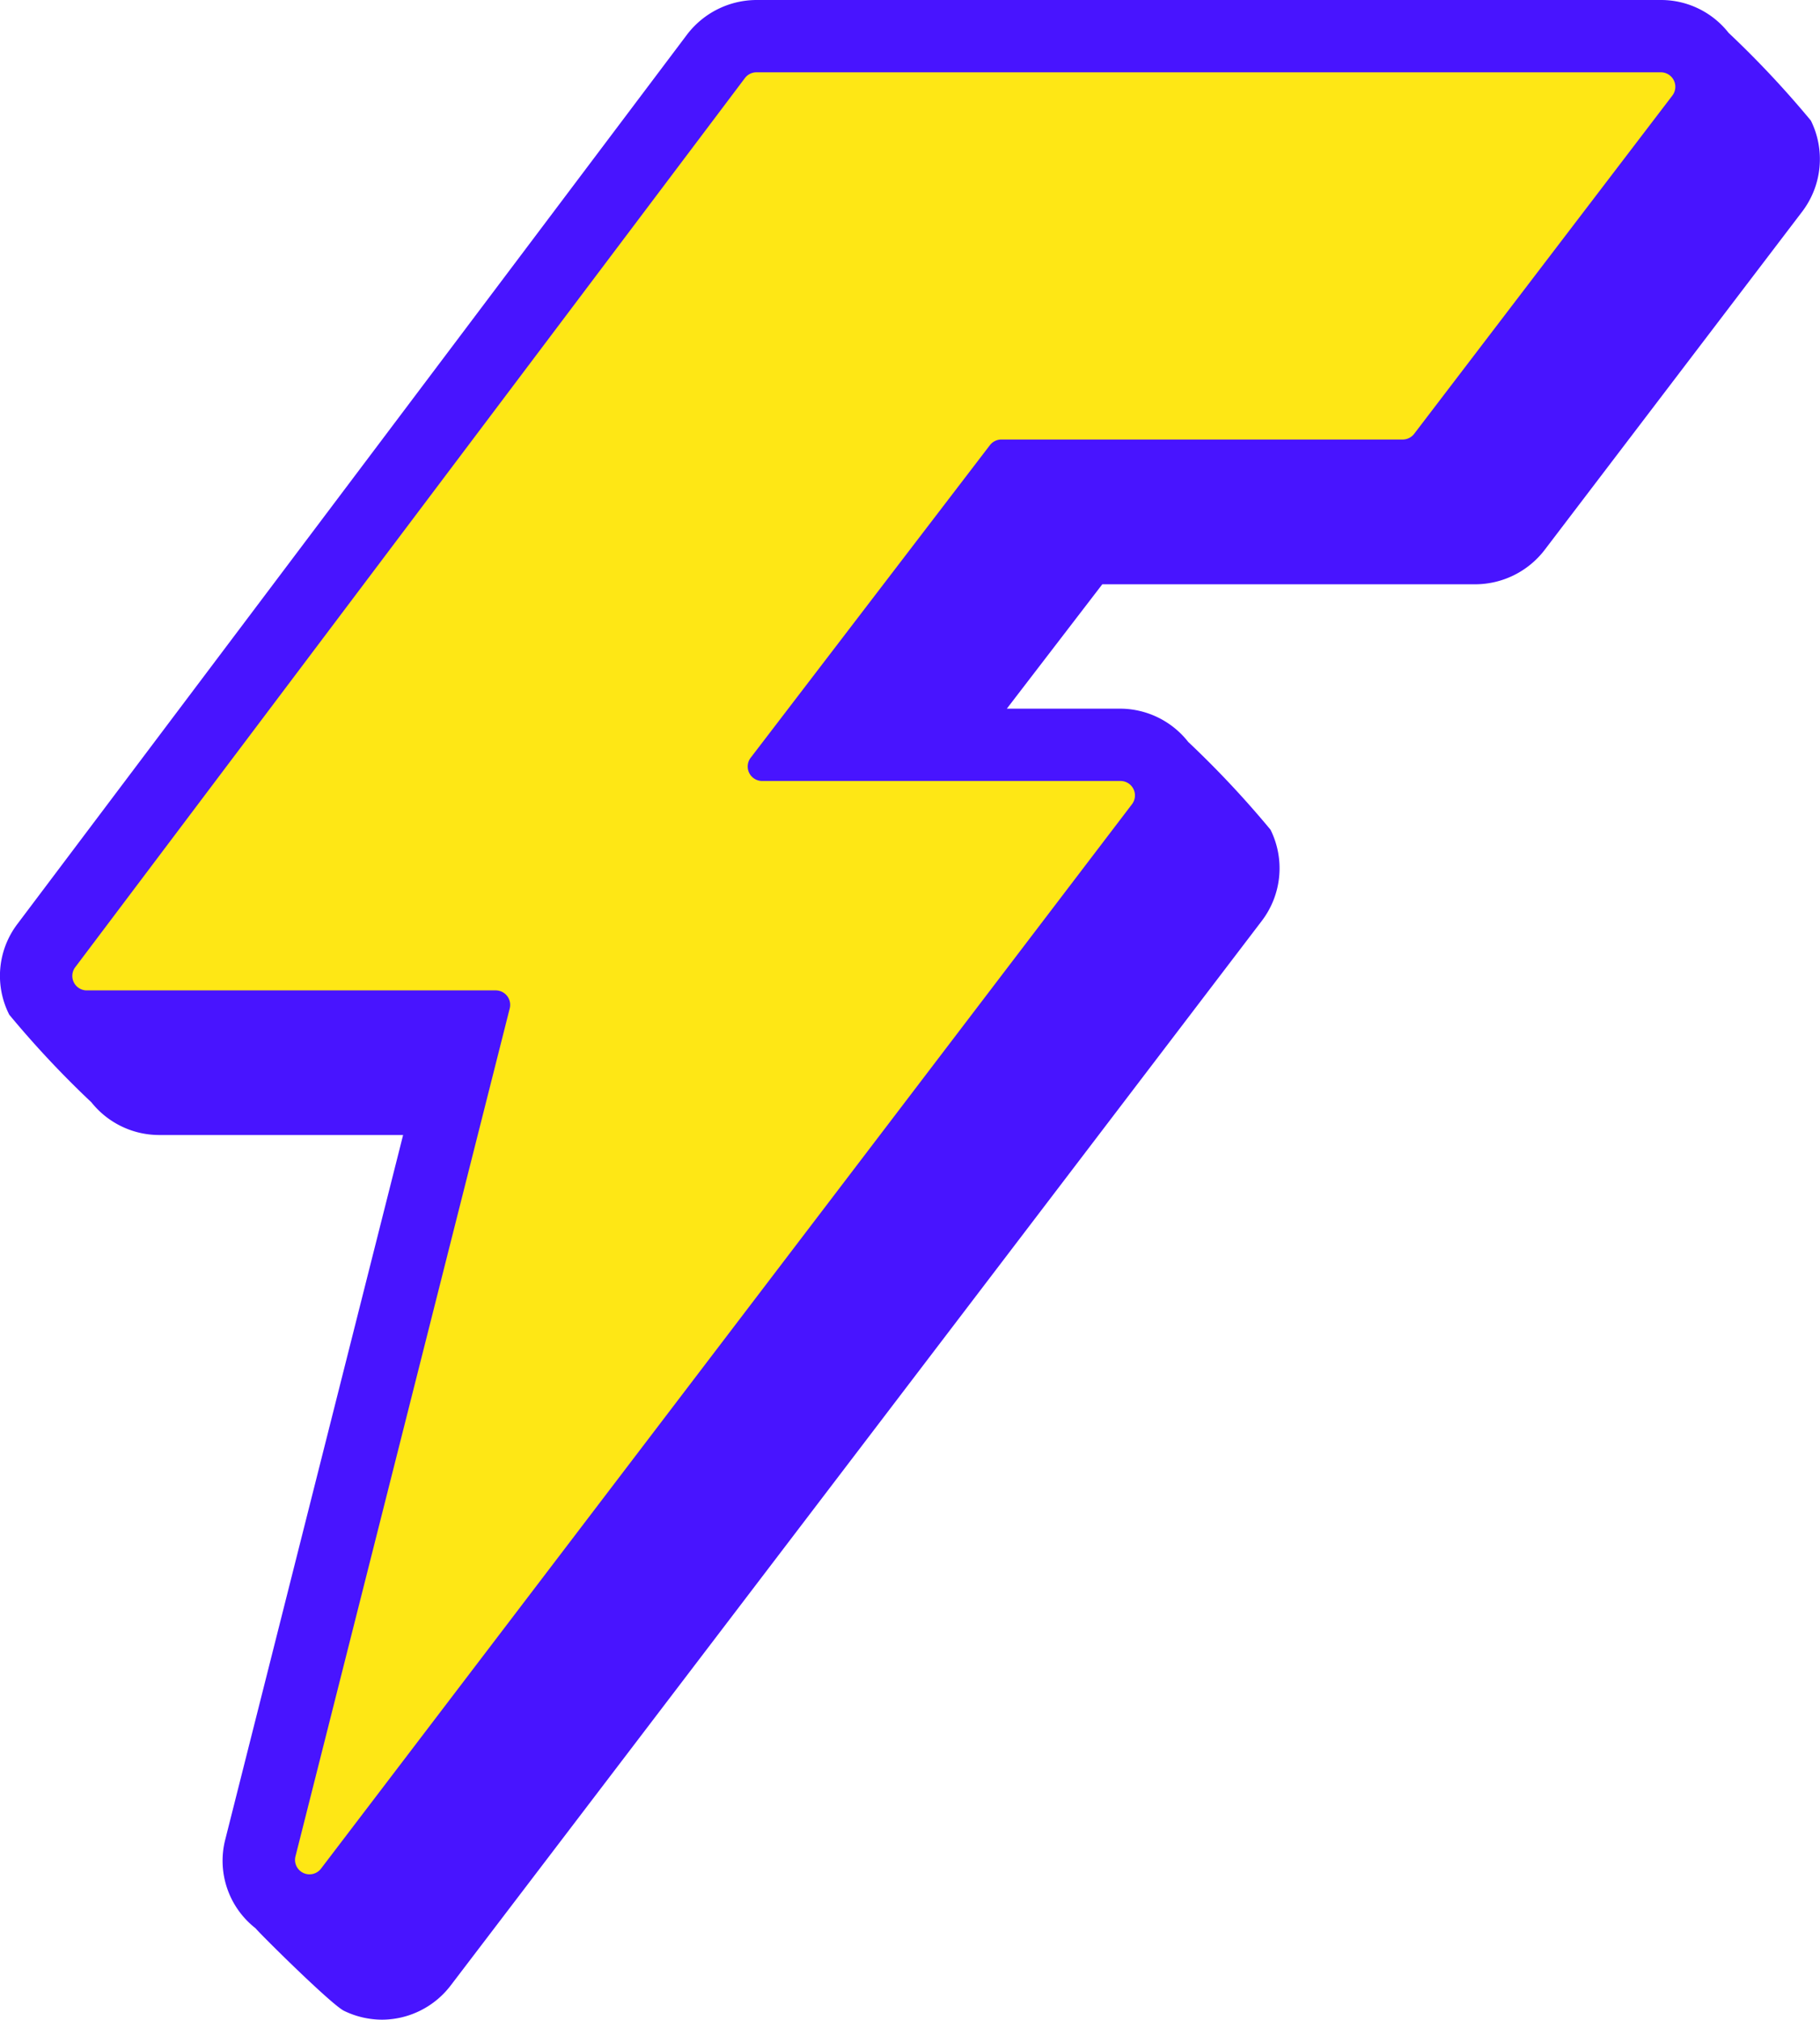 <svg xmlns="http://www.w3.org/2000/svg" viewBox="0 0 125.83 139.65"><defs><style>.cls-1{fill:#4814ff;}.cls-2{fill:#fee715;}</style></defs><g id="Calque_2" data-name="Calque 2"><g id="Calque_7" data-name="Calque 7"><path class="cls-1" d="M125.2,8.34a67.81,67.81,0,0,0-5.69-6.07A5.94,5.94,0,0,0,114.82,0H52.3a6.06,6.06,0,0,0-4.8,2.39L1.21,63.88a5.93,5.93,0,0,0-.57,6.28,67.58,67.58,0,0,0,5.68,6.06A6,6,0,0,0,11,78.48H27.87L15.58,127.17a5.92,5.92,0,0,0,2.09,6.16c.29.37,5.26,5.3,6.12,5.71a6.06,6.06,0,0,0,2.63.61,6,6,0,0,0,4.75-2.38l56.07-73.6a6,6,0,0,0,.6-6.3,67.81,67.81,0,0,0-5.69-6.07A6,6,0,0,0,77.47,49H69.61l6.6-8.6H102a6.06,6.06,0,0,0,4.78-2.36L124.6,14.63A6,6,0,0,0,125.2,8.34Z"/><path class="cls-2" d="M20.42,128.39,35.24,69.73a1,1,0,0,0-1-1.25H6a1,1,0,0,1-.8-1.6L51.5,5.4a1,1,0,0,1,.8-.4h62.53a1,1,0,0,1,.79,1.61L97.77,30a1,1,0,0,1-.8.39H69.23a1,1,0,0,0-.79.39L51.88,52.42A1,1,0,0,0,52.67,54h24.8a1,1,0,0,1,.79,1.61l-56.07,73.6A1,1,0,0,1,20.42,128.39Z"/></g></g></svg>